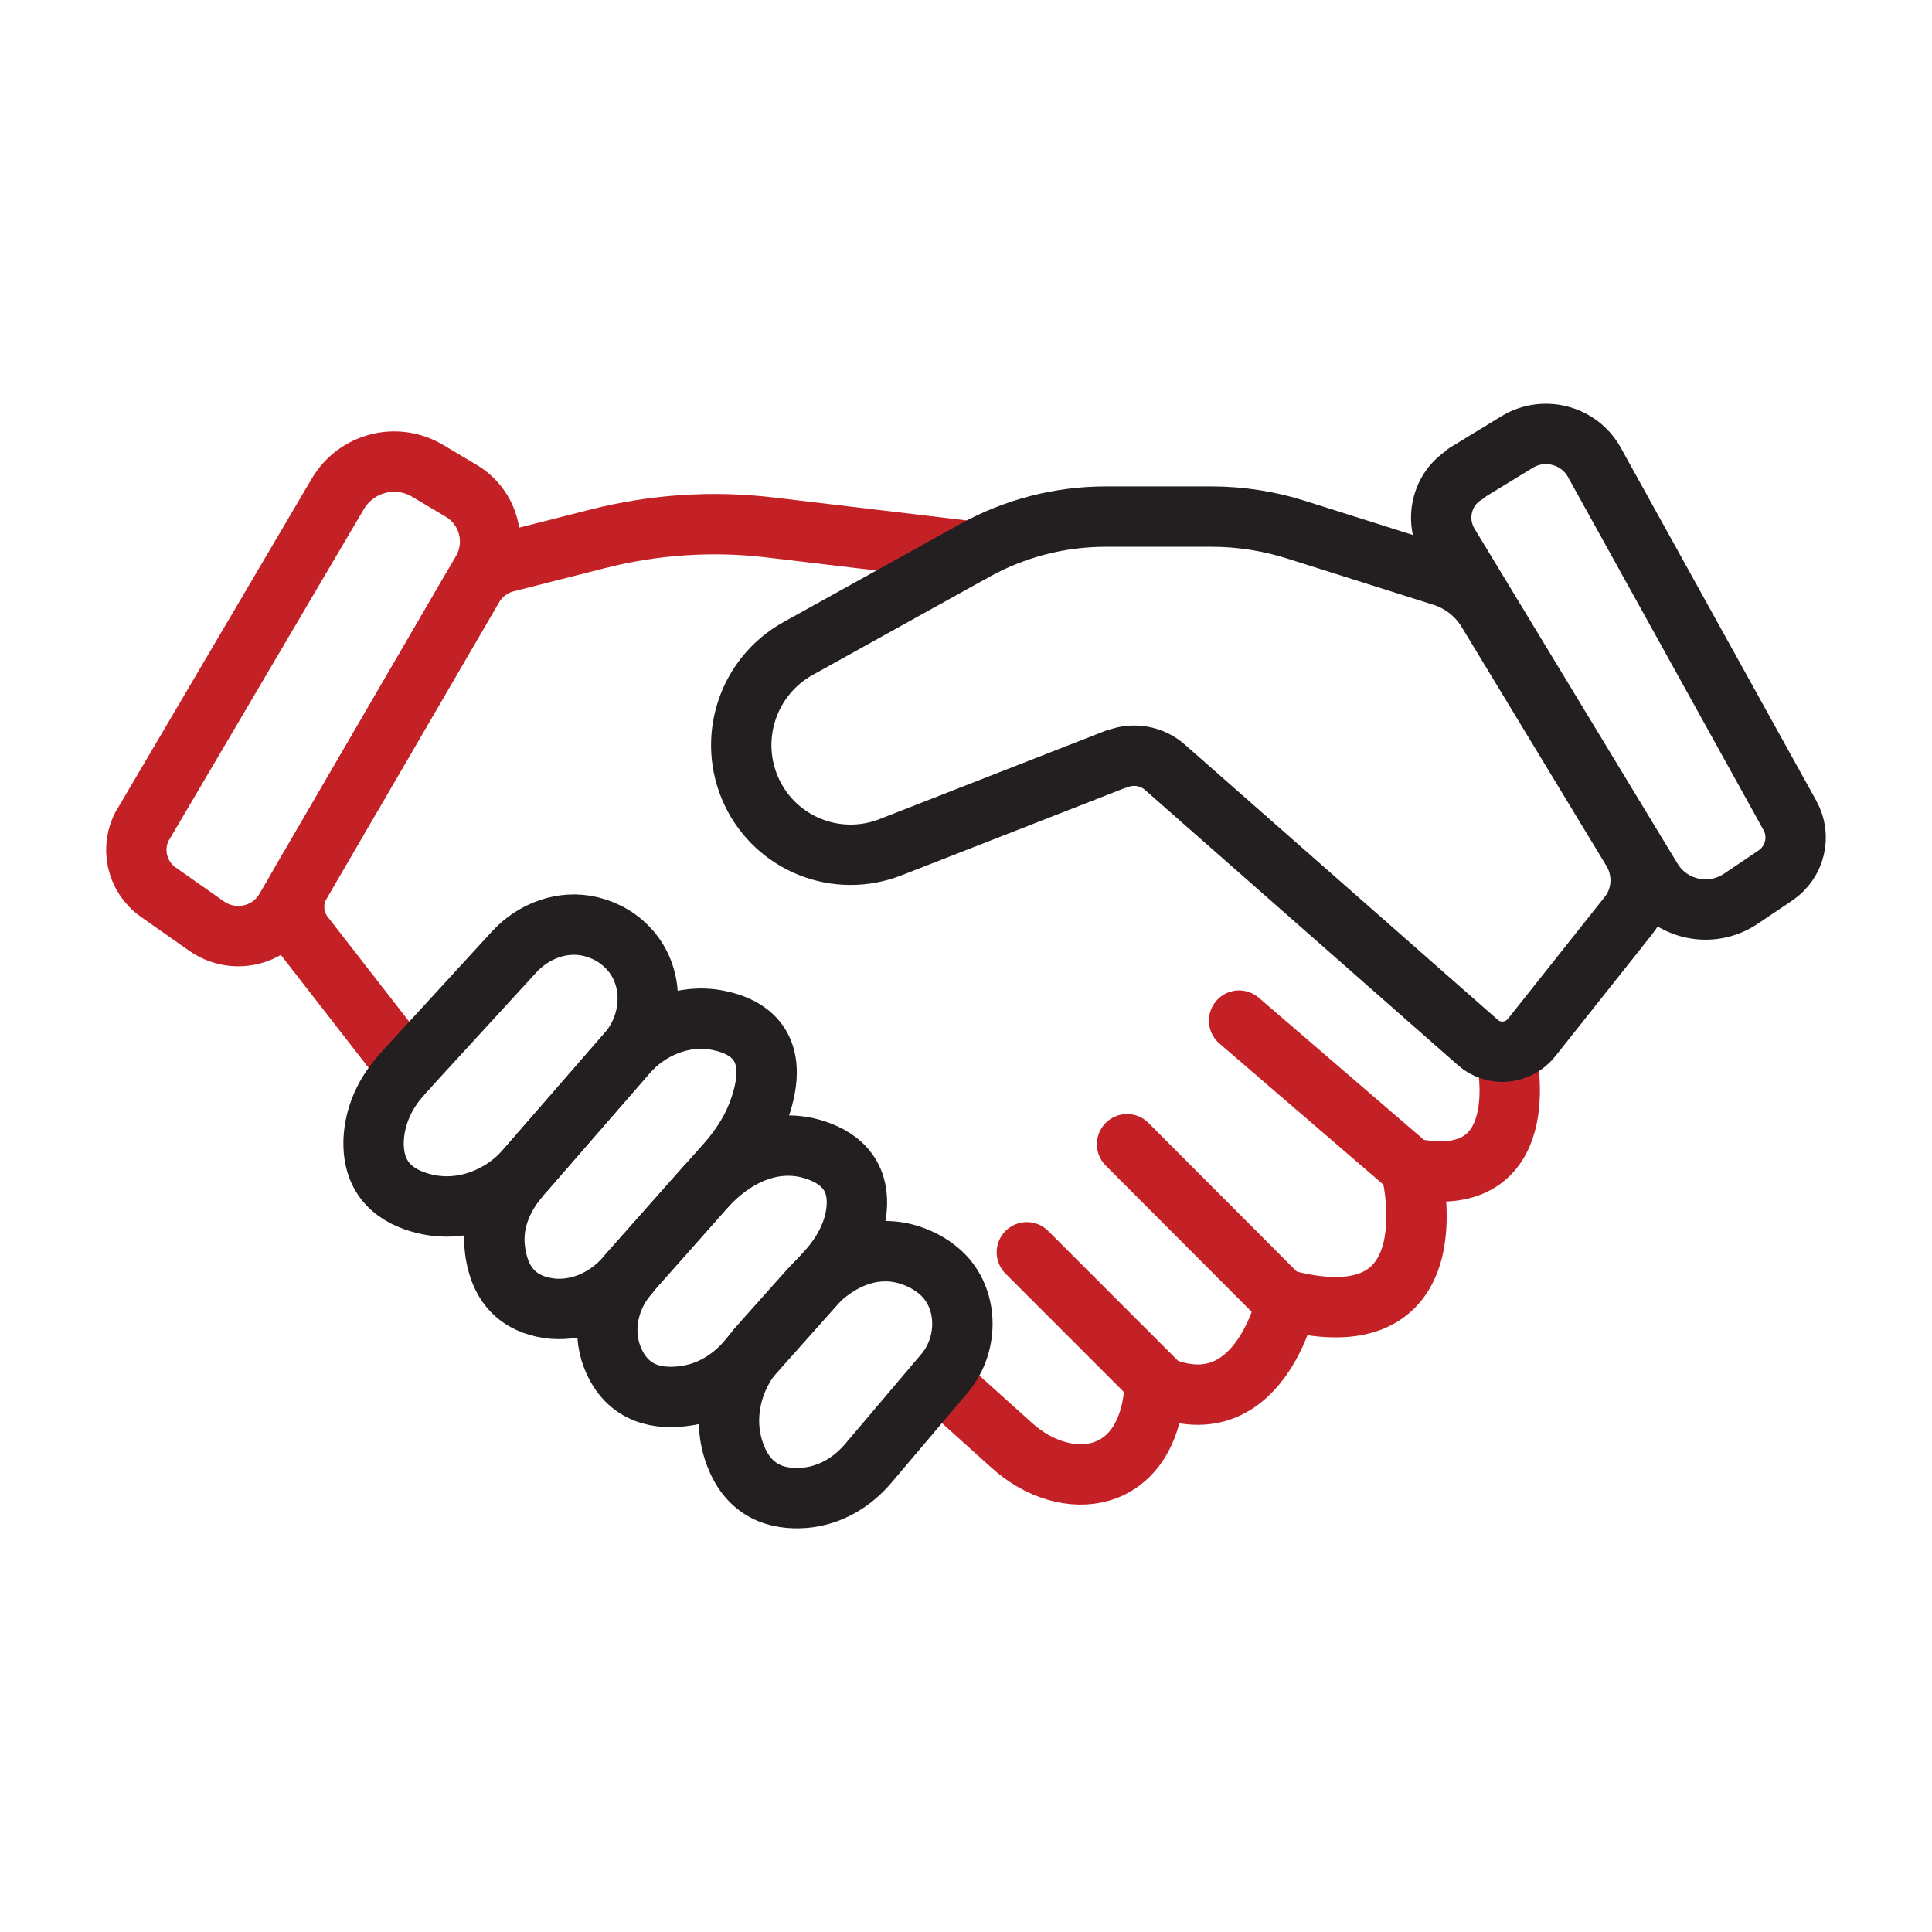 <svg width="64" height="64" viewBox="0 0 64 64" fill="none" xmlns="http://www.w3.org/2000/svg">
<path d="M4.759 27.286L11.187 16.366C11.805 15.316 13.147 14.978 14.185 15.608L15.282 16.261C16.204 16.81 16.507 18 15.97 18.921L9.46 30.11C8.924 31.031 7.722 31.288 6.847 30.681L5.237 29.55C4.514 29.036 4.304 28.056 4.747 27.298L4.759 27.286Z" stroke="#C42126" stroke-width="2" stroke-linecap="round" stroke-linejoin="round"/>
<path d="M48.557 15.679L50.261 14.64C51.147 14.104 52.314 14.407 52.816 15.317L59.291 27.007C59.676 27.695 59.466 28.559 58.812 29.002L57.669 29.772C56.677 30.437 55.336 30.145 54.717 29.13L47.986 18.024C47.507 17.23 47.752 16.18 48.557 15.702V15.679Z" stroke="#231F20" stroke-width="2" stroke-linecap="round" stroke-linejoin="round"/>
<path d="M13.497 35.397L10.067 30.987C9.682 30.497 9.635 29.808 9.95 29.272L15.667 19.448C15.912 19.04 16.308 18.737 16.763 18.62L19.797 17.85C21.675 17.372 23.623 17.243 25.548 17.477L32.222 18.27" stroke="#C42126" stroke-width="2" stroke-linecap="round" stroke-linejoin="round"/>
<path d="M49.909 35.057C49.909 35.057 50.9 39.56 46.735 38.697C46.735 38.697 48.264 44.518 42.629 43.072C42.629 43.072 41.707 47.447 38.254 45.848C38.254 45.848 38.254 45.872 38.254 45.907C38.055 49.232 35.302 49.488 33.529 47.89L31.195 45.79" stroke="#C42126" stroke-width="2" stroke-linecap="round" stroke-linejoin="round"/>
<path d="M36.983 25.14L29.493 28.068C27.719 28.757 25.724 27.963 24.908 26.248C24.079 24.498 24.756 22.41 26.448 21.477L32.269 18.245C33.611 17.498 35.104 17.113 36.633 17.113H40.133C41.101 17.113 42.058 17.265 42.968 17.557L47.798 19.085C48.416 19.283 48.929 19.692 49.268 20.24L54.074 28.173C54.483 28.85 54.436 29.725 53.934 30.343L50.738 34.368C50.294 34.928 49.478 34.998 48.953 34.532L38.593 25.42C38.161 25.035 37.543 24.93 37.006 25.14H36.983Z" stroke="#231F20" stroke-width="2" stroke-linecap="round" stroke-linejoin="round"/>
<path d="M34.016 41.484L38.321 45.789" stroke="#C42126" stroke-width="2" stroke-linecap="round" stroke-linejoin="round"/>
<path d="M37.336 37.904L42.563 43.143" stroke="#C42126" stroke-width="2" stroke-linecap="round" stroke-linejoin="round"/>
<path d="M41.047 33.809L46.74 38.709" stroke="#C42126" stroke-width="2" stroke-linecap="round" stroke-linejoin="round"/>
<path d="M25.079 44.67L26.806 42.733C27.821 41.602 29.057 41.205 30.177 41.59C30.492 41.695 30.807 41.858 31.087 42.092C32.091 42.92 32.126 44.507 31.286 45.498L28.754 48.485C28.217 49.115 27.482 49.547 26.654 49.617C25.779 49.687 24.764 49.442 24.309 48.065C23.924 46.898 24.251 45.603 25.079 44.682V44.67Z" stroke="#231F20" stroke-width="2" stroke-linecap="round" stroke-linejoin="round"/>
<path d="M20.821 42.197L23.294 39.408C24.426 38.136 25.767 37.693 26.992 38.09C27.867 38.37 28.591 39 28.334 40.353C28.206 40.971 27.891 41.543 27.471 42.022L24.718 45.113C24.204 45.697 23.516 46.117 22.746 46.233C21.859 46.373 20.786 46.233 20.284 44.962C19.922 44.028 20.168 42.955 20.832 42.208L20.821 42.197Z" stroke="#231F20" stroke-width="2" stroke-linecap="round" stroke-linejoin="round"/>
<path d="M17.153 39.048L20.746 34.918C21.493 34.055 22.648 33.576 23.779 33.798C24.911 34.02 25.926 34.766 25.086 36.925C24.853 37.52 24.491 38.056 24.071 38.535L20.7 42.338C20.093 43.015 19.218 43.423 18.32 43.353C17.468 43.271 16.57 42.84 16.395 41.381C16.29 40.53 16.616 39.69 17.176 39.036L17.153 39.048Z" stroke="#231F20" stroke-width="2" stroke-linecap="round" stroke-linejoin="round"/>
<path d="M13.299 35.605L17.032 31.534C17.674 30.834 18.642 30.472 19.564 30.694C20.042 30.811 20.544 31.067 20.94 31.557C21.71 32.526 21.594 33.949 20.777 34.882L17.44 38.721C16.6 39.689 15.294 40.179 14.057 39.876C13.147 39.654 12.33 39.094 12.377 37.764C12.412 36.959 12.762 36.2 13.299 35.617V35.605Z" stroke="#231F20" stroke-width="2" stroke-linecap="round" stroke-linejoin="round"/>
</svg>
